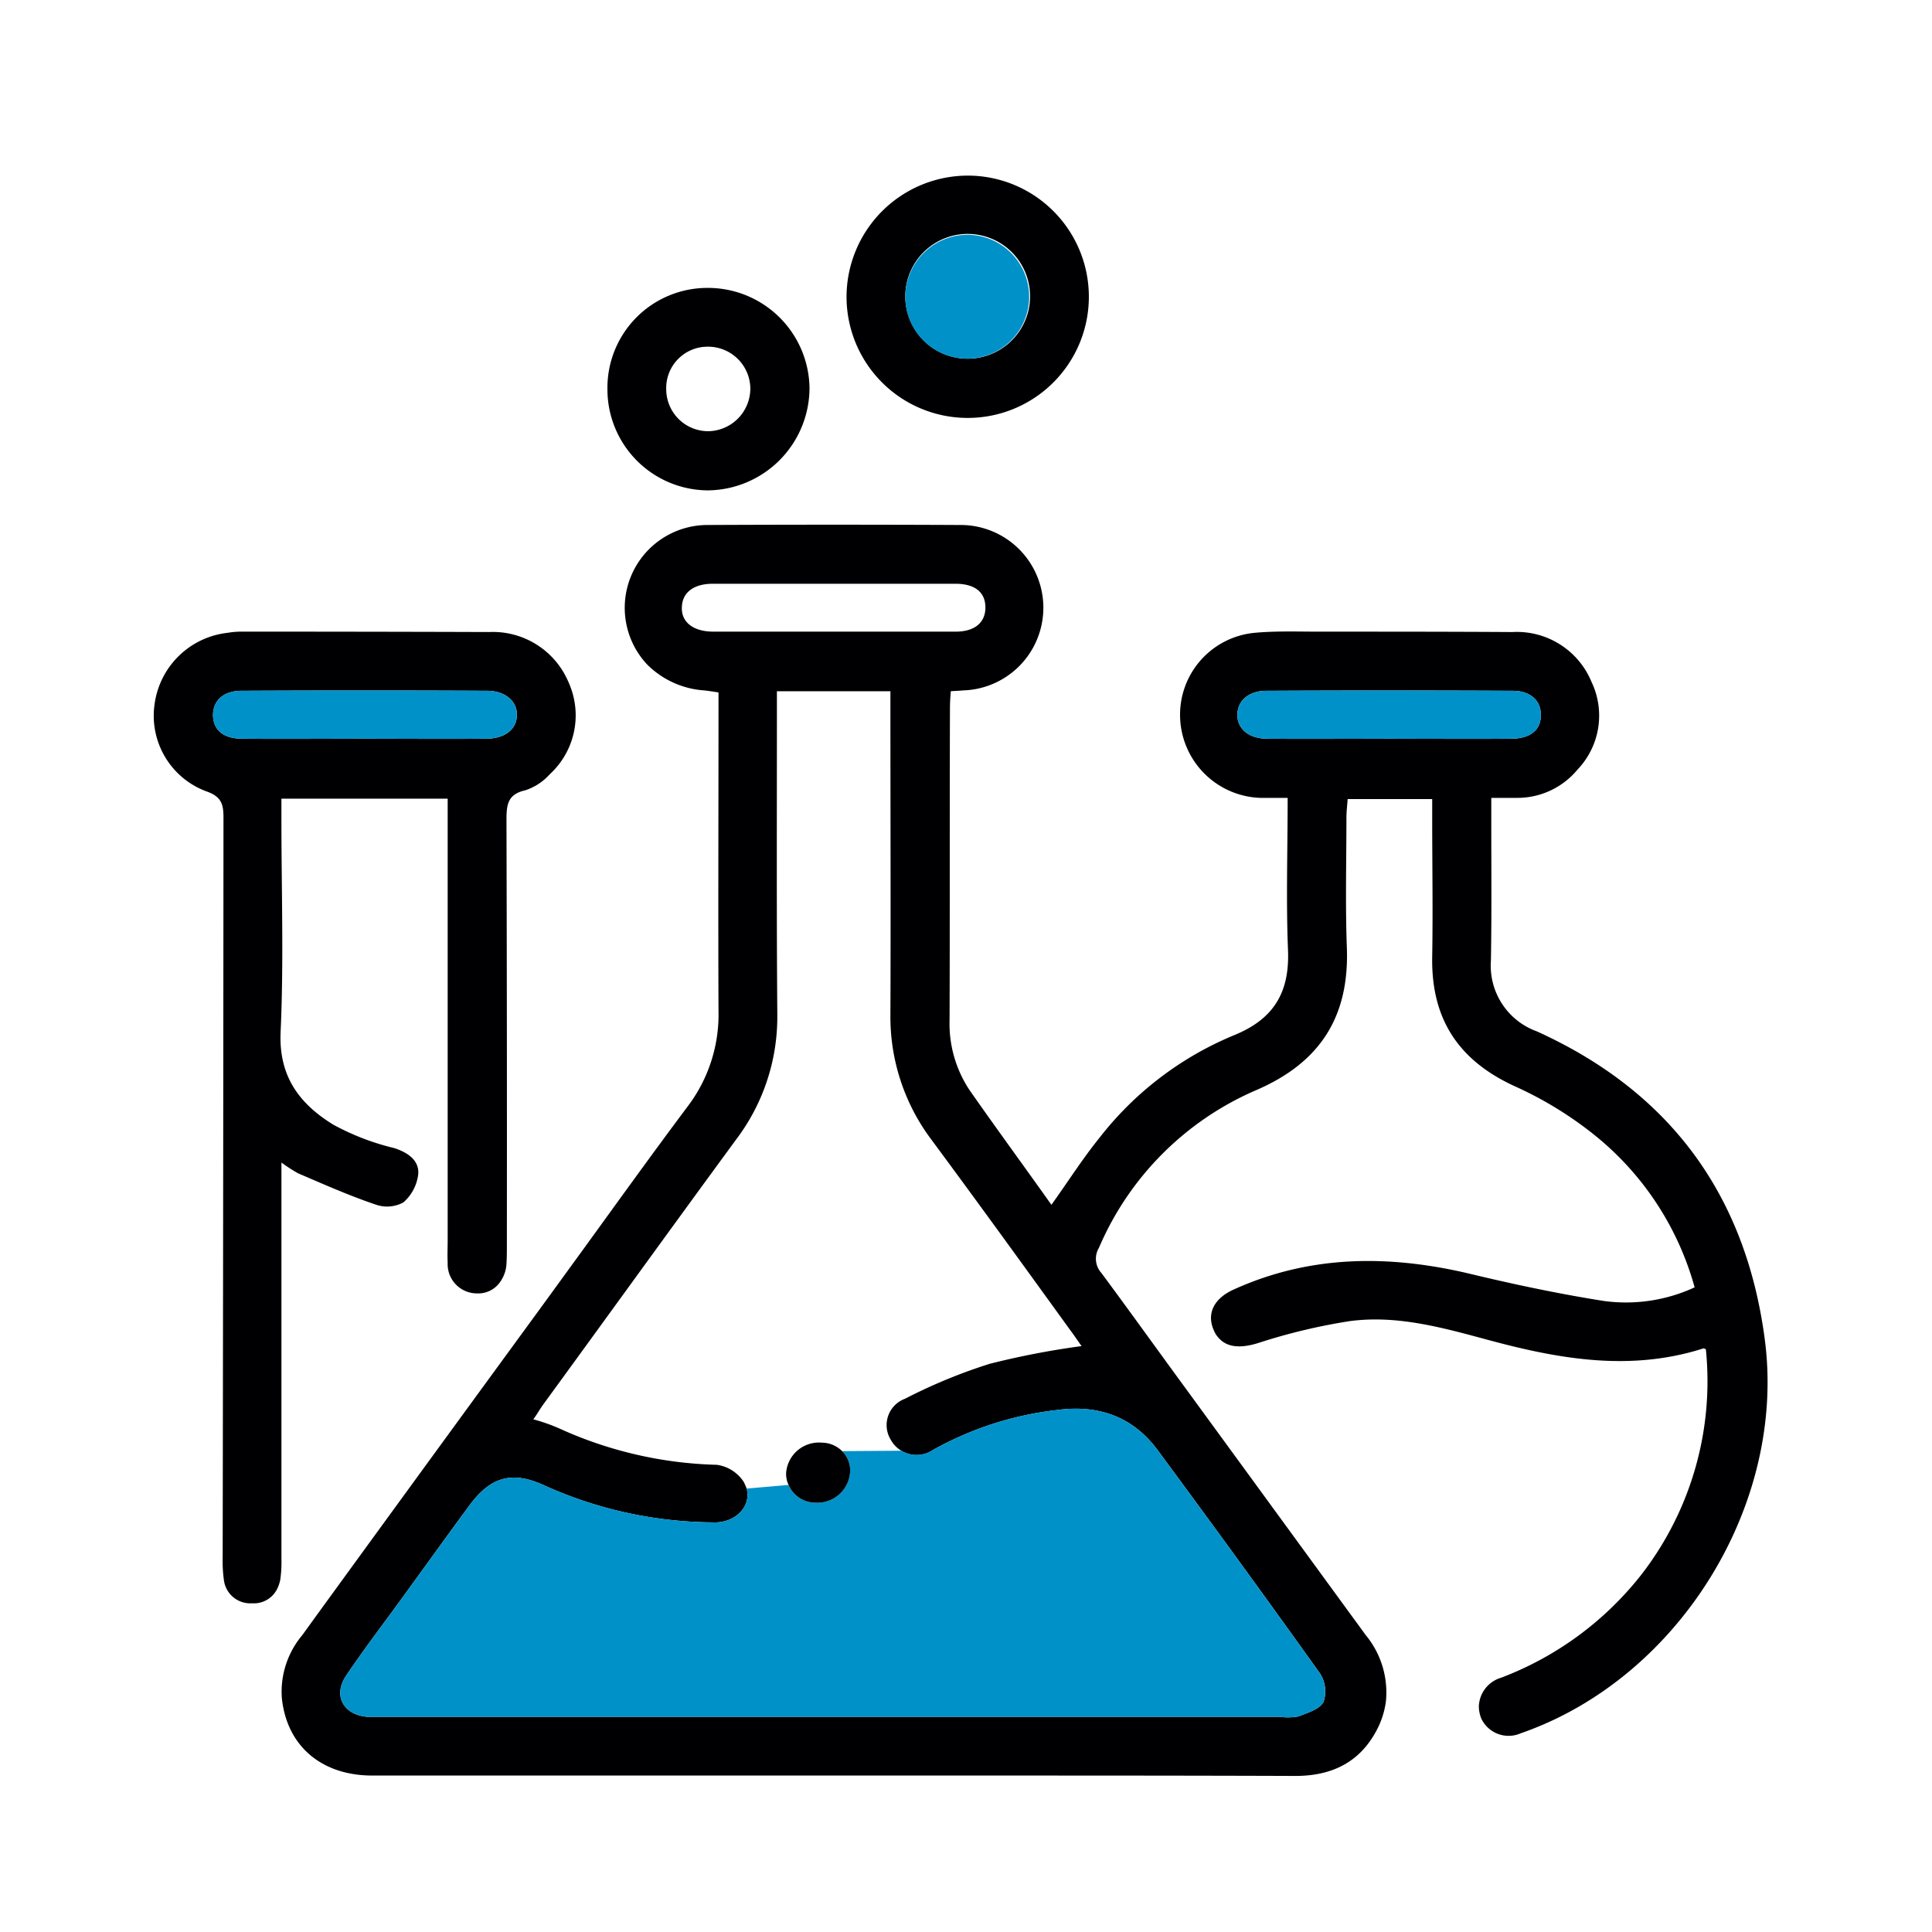 <svg xmlns="http://www.w3.org/2000/svg" xmlns:xlink="http://www.w3.org/1999/xlink" width="184" height="184" viewBox="0 0 184 184"><defs><style>.a{fill:none;}.b{clip-path:url(#a);}.c{fill:#000003;}.d{fill:#0091c9;}</style><clipPath id="a"><rect class="a" width="184" height="184"/></clipPath></defs><g class="b"><path class="c" d="M148.246,90.5c2.151,15.793-8.165,32.43-23.23,37.643a2.875,2.875,0,0,1-3.757-1.418,3.148,3.148,0,0,1-.226-1.15,2.95,2.95,0,0,1,2.108-2.722,30.9,30.9,0,0,0,13.451-9.928,30.088,30.088,0,0,0,6.061-21.352c-.08-.038-.192-.115-.268-.077-6.866,2.185-13.574,1.035-20.282-.767-4.408-1.188-8.813-2.453-13.378-1.84a56.078,56.078,0,0,0-8.663,2.07c-1.683.537-3.024.46-3.833-.5a2.124,2.124,0,0,1-.418-.652c-.728-1.572-.077-3.067,1.917-3.948,7.207-3.258,14.639-3.3,22.229-1.533,4.3,1.035,8.625,1.955,13,2.645a15.568,15.568,0,0,0,8.625-1.3,28.236,28.236,0,0,0-9.468-14.452,35.305,35.305,0,0,0-7.44-4.6c-5.52-2.453-8.2-6.44-8.085-12.458.073-4.37,0-8.74,0-13.11V39.169h-8.054c-.035.575-.115,1.188-.115,1.763,0,4.1-.111,8.2.038,12.305.268,6.593-2.488,11-8.621,13.647A28.581,28.581,0,0,0,84.847,81.911a2.014,2.014,0,0,0,.226,2.377c2.3,3.1,4.565,6.248,6.827,9.353,6.133,8.395,12.228,16.752,18.358,25.147a8.575,8.575,0,0,1,1.917,6.363,8.147,8.147,0,0,1-.993,2.913c-1.648,2.952-4.3,4.14-7.632,4.14-10.5-.038-21.045-.038-31.548-.038H15.655c-4.868,0-8.165-2.837-8.625-7.4a8.368,8.368,0,0,1,1.955-5.98c.383-.537.805-1.112,1.188-1.648q10.7-14.72,21.428-29.4c1.342-1.84,2.645-3.642,3.987-5.482,3.335-4.6,6.666-9.238,10.082-13.8a14.476,14.476,0,0,0,2.948-9.123c-.038-9.468,0-18.937,0-28.405V29.011c-.533-.077-.958-.153-1.376-.192A8.5,8.5,0,0,1,41.8,26.328a7.89,7.89,0,0,1,5.75-13.263c8.012-.038,16.058-.038,24.069,0a7.879,7.879,0,0,1,.268,15.755c-.307.038-.652.038-1.146.077-.042.537-.08,1.073-.08,1.61-.038,9.928,0,19.818-.038,29.747A11.436,11.436,0,0,0,72.5,66.846c2.568,3.68,5.213,7.283,7.824,10.963,1.568-2.185,2.952-4.37,4.562-6.363a31.438,31.438,0,0,1,12.8-9.775c3.795-1.533,5.328-4.063,5.171-8.088-.192-4.753-.034-9.507-.034-14.528h-2.568a7.917,7.917,0,0,1-7.667-7.475,7.835,7.835,0,0,1,7.053-8.242c2.028-.192,4.1-.115,6.133-.115,6.129,0,12.305,0,18.434.038a7.693,7.693,0,0,1,7.556,4.753,7.445,7.445,0,0,1-1.345,8.357,7.429,7.429,0,0,1-5.673,2.683h-2.53v2.377c0,4.37.042,8.74-.035,13.11a6.648,6.648,0,0,0,4.366,6.747c12.616,5.712,19.857,15.487,21.7,29.21M124.1,33.419c1.836,0,2.875-.843,2.833-2.3,0-1.342-1-2.262-2.679-2.262q-11.73-.057-23.46,0c-1.652,0-2.722.92-2.76,2.223-.038,1.38,1.07,2.338,2.837,2.338,3.872.038,7.74,0,11.615,0s7.739.038,11.615,0m-17.863,91.732a3.153,3.153,0,0,0-.345-2.722q-7.647-10.7-15.525-21.352c-2.377-3.143-5.639-4.255-9.549-3.718a31.462,31.462,0,0,0-11.768,3.795,2.8,2.8,0,0,1-4.021-.958,2.669,2.669,0,0,1,1.342-3.91,51.1,51.1,0,0,1,8.084-3.335A78.392,78.392,0,0,1,83.2,91.264c-.349-.46-.656-.958-1.039-1.457-4.408-6.095-8.813-12.19-13.3-18.247A19.462,19.462,0,0,1,64.99,59.754v-.115c.038-9.583,0-19.128,0-28.712V28.9H54.18V31c0,9.507-.038,19.052.038,28.558v.192a19.329,19.329,0,0,1-3.952,11.883C44.133,79.994,38.08,88.389,31.985,96.746c-.345.46-.613.958-1,1.495a17.432,17.432,0,0,1,2.415.843,38.483,38.483,0,0,0,15.065,3.488,3.649,3.649,0,0,1,2.568,1.648c.111.23.188.422.268.613.456,1.687-1.077,3.335-3.262,3.22A39.531,39.531,0,0,1,32.1,104.566c-3.105-1.457-5.175-.882-7.207,1.878-2.262,3.067-4.485,6.172-6.747,9.277-1.648,2.262-3.373,4.523-4.945,6.862-1.342,1.917-.345,3.795,1.955,3.987h86.9a5.638,5.638,0,0,0,1.8-.038c.882-.345,2.032-.69,2.377-1.38M71.2,23.223c1.84,0,2.837-.882,2.837-2.3,0-1.457-1-2.262-2.875-2.262H48.085c-1.84,0-2.917.843-2.955,2.223-.077,1.418,1.077,2.338,2.994,2.338Z" transform="translate(19.811 36.934)"/><path class="d" d="M59.646,19.446c.038,1.457-1,2.3-2.837,2.3-3.872.038-7.743,0-11.615,0s-7.743.038-11.615,0c-1.763,0-2.875-.958-2.837-2.338.038-1.3,1.112-2.223,2.76-2.223q11.73-.057,23.46,0c1.687,0,2.683.92,2.683,2.262" transform="translate(87.102 48.607)"/><path class="d" d="M101.748,60.2a3.153,3.153,0,0,1,.345,2.722c-.345.69-1.495,1.035-2.377,1.38a5.633,5.633,0,0,1-1.8.038h-86.9c-2.3-.192-3.3-2.07-1.955-3.987,1.572-2.338,3.3-4.6,4.945-6.862,2.262-3.1,4.485-6.21,6.747-9.277,2.032-2.76,4.1-3.335,7.207-1.878A39.549,39.549,0,0,0,43.9,45.824c2.185.115,3.718-1.533,3.258-3.22l3.987-.345a2.77,2.77,0,0,0,2.53,1.687,3.125,3.125,0,0,0,3.335-2.952,2.571,2.571,0,0,0-.767-1.955L61.881,39a2.879,2.879,0,0,0,3.028-.077,31.44,31.44,0,0,1,11.768-3.795c3.91-.537,7.168.575,9.545,3.718Q94.1,49.485,101.748,60.2" transform="translate(23.951 99.164)"/><path class="c" d="M32.685,4.363A11.539,11.539,0,1,1,21.032,15.9,11.567,11.567,0,0,1,32.685,4.363M38.512,15.9a5.942,5.942,0,1,0-5.865,5.9,5.948,5.948,0,0,0,5.865-5.9" transform="translate(59.591 12.362)"/><path class="d" d="M28.51,5.833a5.9,5.9,0,1,1-6.018,5.98,5.948,5.948,0,0,1,6.018-5.98" transform="translate(63.724 16.527)"/><path class="c" d="M24.865,36.65a2.571,2.571,0,0,1,.767,1.955A3.125,3.125,0,0,1,22.3,41.557a2.77,2.77,0,0,1-2.53-1.687,2.445,2.445,0,0,1-.23-1.188,3.134,3.134,0,0,1,3.412-2.837,2.729,2.729,0,0,1,1.917.805" transform="translate(55.332 101.553)"/><path class="c" d="M34.336,16.66a9.775,9.775,0,0,1-9.7,9.775,9.62,9.62,0,0,1-9.545-9.66,9.514,9.514,0,0,1,9.545-9.622,9.67,9.67,0,0,1,9.7,9.507M24.752,20.8A4.075,4.075,0,0,0,28.7,16.7a4.026,4.026,0,0,0-4.1-3.948,3.937,3.937,0,0,0-3.91,4.063A4,4,0,0,0,24.752,20.8" transform="translate(42.76 20.267)"/><path class="c" d="M43.413,20.753a7.612,7.612,0,0,1-1.878,8.51A5.41,5.41,0,0,1,39.2,30.8c-1.725.383-1.8,1.418-1.8,2.875q.057,20.183.038,40.365c0,.613,0,1.227-.038,1.84a3.239,3.239,0,0,1-.537,1.648,2.543,2.543,0,0,1-2.3,1.188A2.786,2.786,0,0,1,31.8,75.8c-.038-.728,0-1.457,0-2.147V31.6H15.966v1.993c0,6.747.23,13.493-.077,20.24-.192,4.255,1.84,6.862,5.022,8.817A23.5,23.5,0,0,0,26.7,64.875c1.3.422,2.377,1.15,2.3,2.453a4.215,4.215,0,0,1-1.418,2.722,3.241,3.241,0,0,1-2.683.192c-2.492-.843-4.907-1.917-7.322-2.952a14.844,14.844,0,0,1-1.61-1.035v37.758a11.6,11.6,0,0,1-.115,1.993,3.539,3.539,0,0,1-.345.958,2.47,2.47,0,0,1-2.338,1.265,2.529,2.529,0,0,1-2.683-2.223,13.2,13.2,0,0,1-.115-2.147q.057-35.248.077-70.457c0-1.265-.192-1.993-1.61-2.492a7.676,7.676,0,0,1-4.945-8.357,7.9,7.9,0,0,1,6.938-6.747,7.6,7.6,0,0,1,1.342-.115q11.788,0,23.575.038a7.82,7.82,0,0,1,7.13,3.91,9.933,9.933,0,0,1,.537,1.112m-5.022,2.913c.038-1.342-1.112-2.338-2.837-2.338q-11.673-.057-23.383,0c-1.687,0-2.683.882-2.722,2.262,0,1.457.958,2.3,2.8,2.3,3.872.038,7.743,0,11.615,0s7.705.038,11.577,0c1.8,0,2.913-.882,2.952-2.223" transform="translate(10.836 44.464)"/><path class="d" d="M31.4,17.184c1.725,0,2.875,1,2.837,2.338s-1.15,2.223-2.952,2.223c-3.872.038-7.705,0-11.577,0s-7.743.038-11.615,0c-1.84,0-2.8-.843-2.8-2.3.038-1.38,1.035-2.262,2.722-2.262q11.73-.057,23.383,0" transform="translate(14.991 48.607)"/></g></svg>